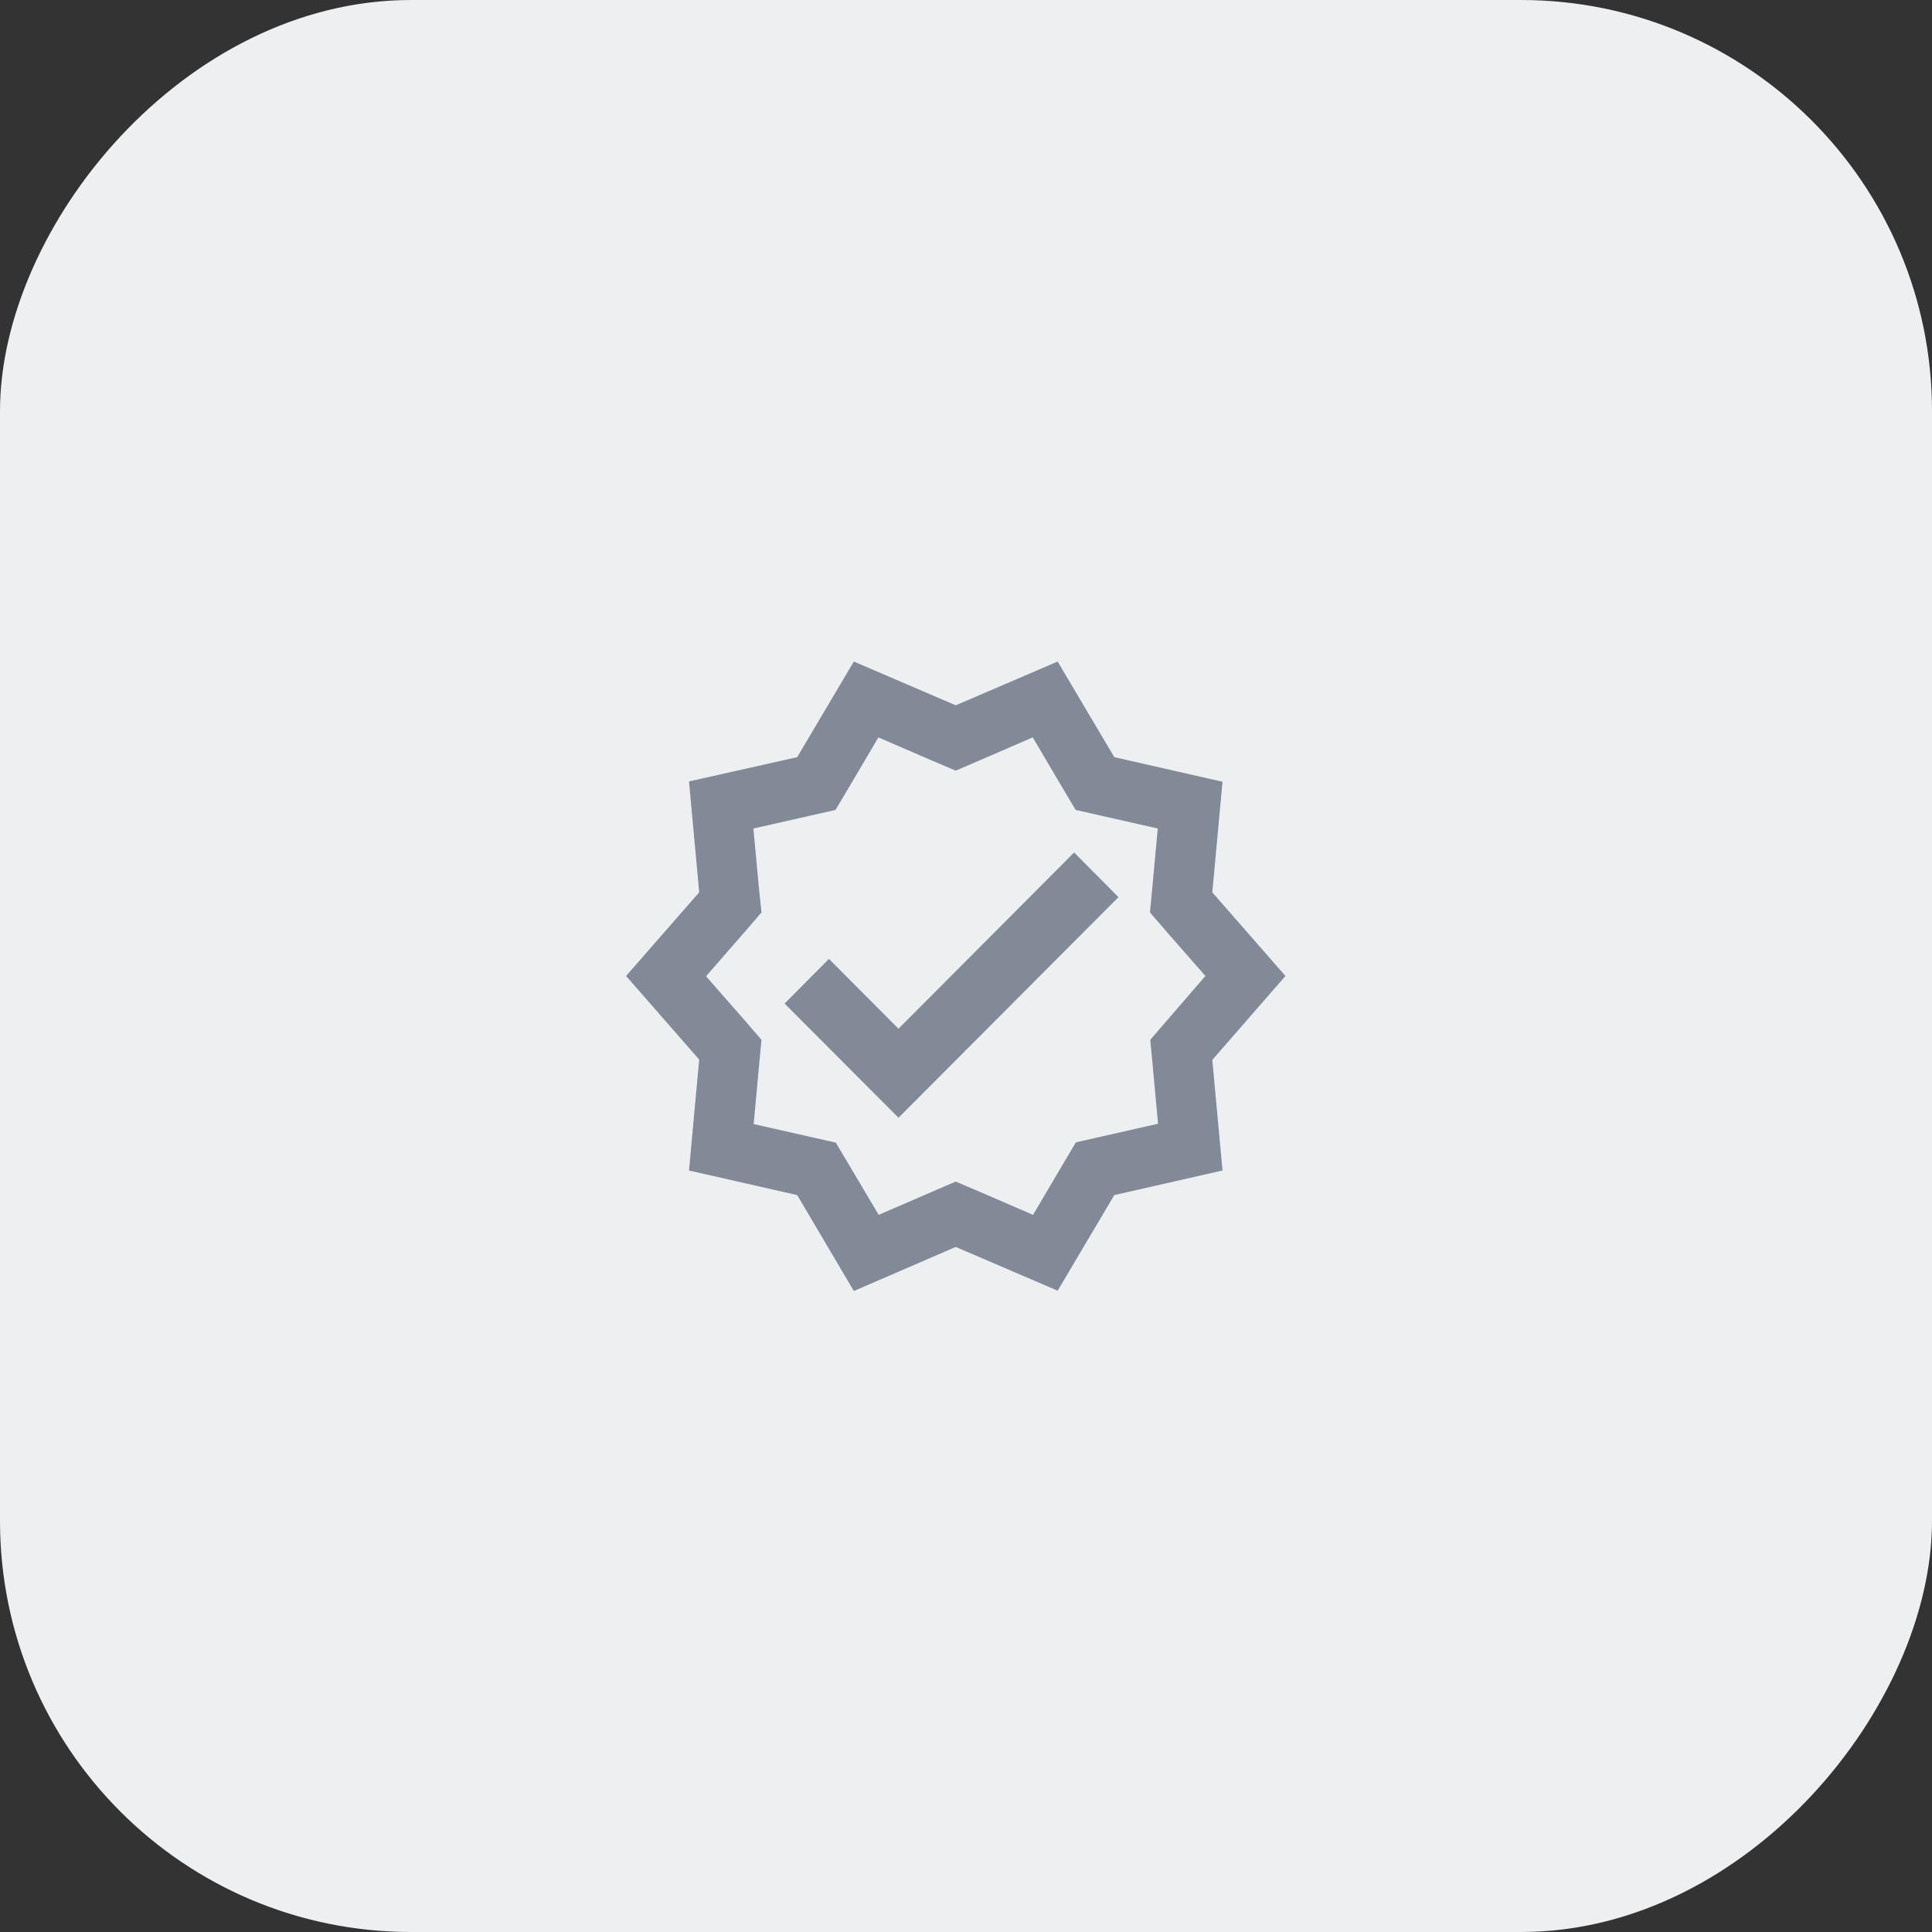 <svg xmlns="http://www.w3.org/2000/svg" width="94" height="94" fill="none" xmlns:v="https://vecta.io/nano"><rect width="100%" height="100%" fill="#333333" stroke="none"/><rect width="94" height="94" rx="20" transform="matrix(-1 0 0 1 94 0)" fill="#eeeff1"/><g clip-path="url(#A)" fill="#838a97"><path d="M62.542 47.485l-3.558-4.069.496-5.381-5.265-1.196-2.756-4.652-4.958 2.129-4.958-2.129-2.756 4.652-5.264 1.181.496 5.396-3.558 4.069 3.558 4.069-.496 5.396 5.264 1.196 2.756 4.667 4.958-2.144 4.958 2.129 2.756-4.652 5.265-1.196-.496-5.381 3.558-4.083zm-5.76 2.158l-.817.948.117 1.24.262 2.844-2.771.627-1.225.277-.642 1.079-1.444 2.45-2.596-1.123-1.167-.496-1.152.496-2.596 1.123-1.444-2.435-.642-1.079-1.225-.277-2.771-.627.263-2.858.117-1.24-.817-.948-1.881-2.144 1.881-2.158.817-.948-.131-1.254-.263-2.829 2.771-.627 1.225-.277.642-1.079 1.444-2.45L45.333 37l1.167.496L47.652 37l2.596-1.123 1.444 2.45.642 1.079 1.225.277 2.771.627-.262 2.844-.117 1.24.817.948 1.881 2.144-1.867 2.158zm-13.067.409l-3.383-3.398-2.158 2.173 5.542 5.556L54.419 43.65l-2.158-2.173-8.546 8.575z"/></g><defs><clipPath id="A"><path fill="#fff" transform="translate(29 30)" d="M0 0h35v35H0z"/></clipPath></defs></svg>
